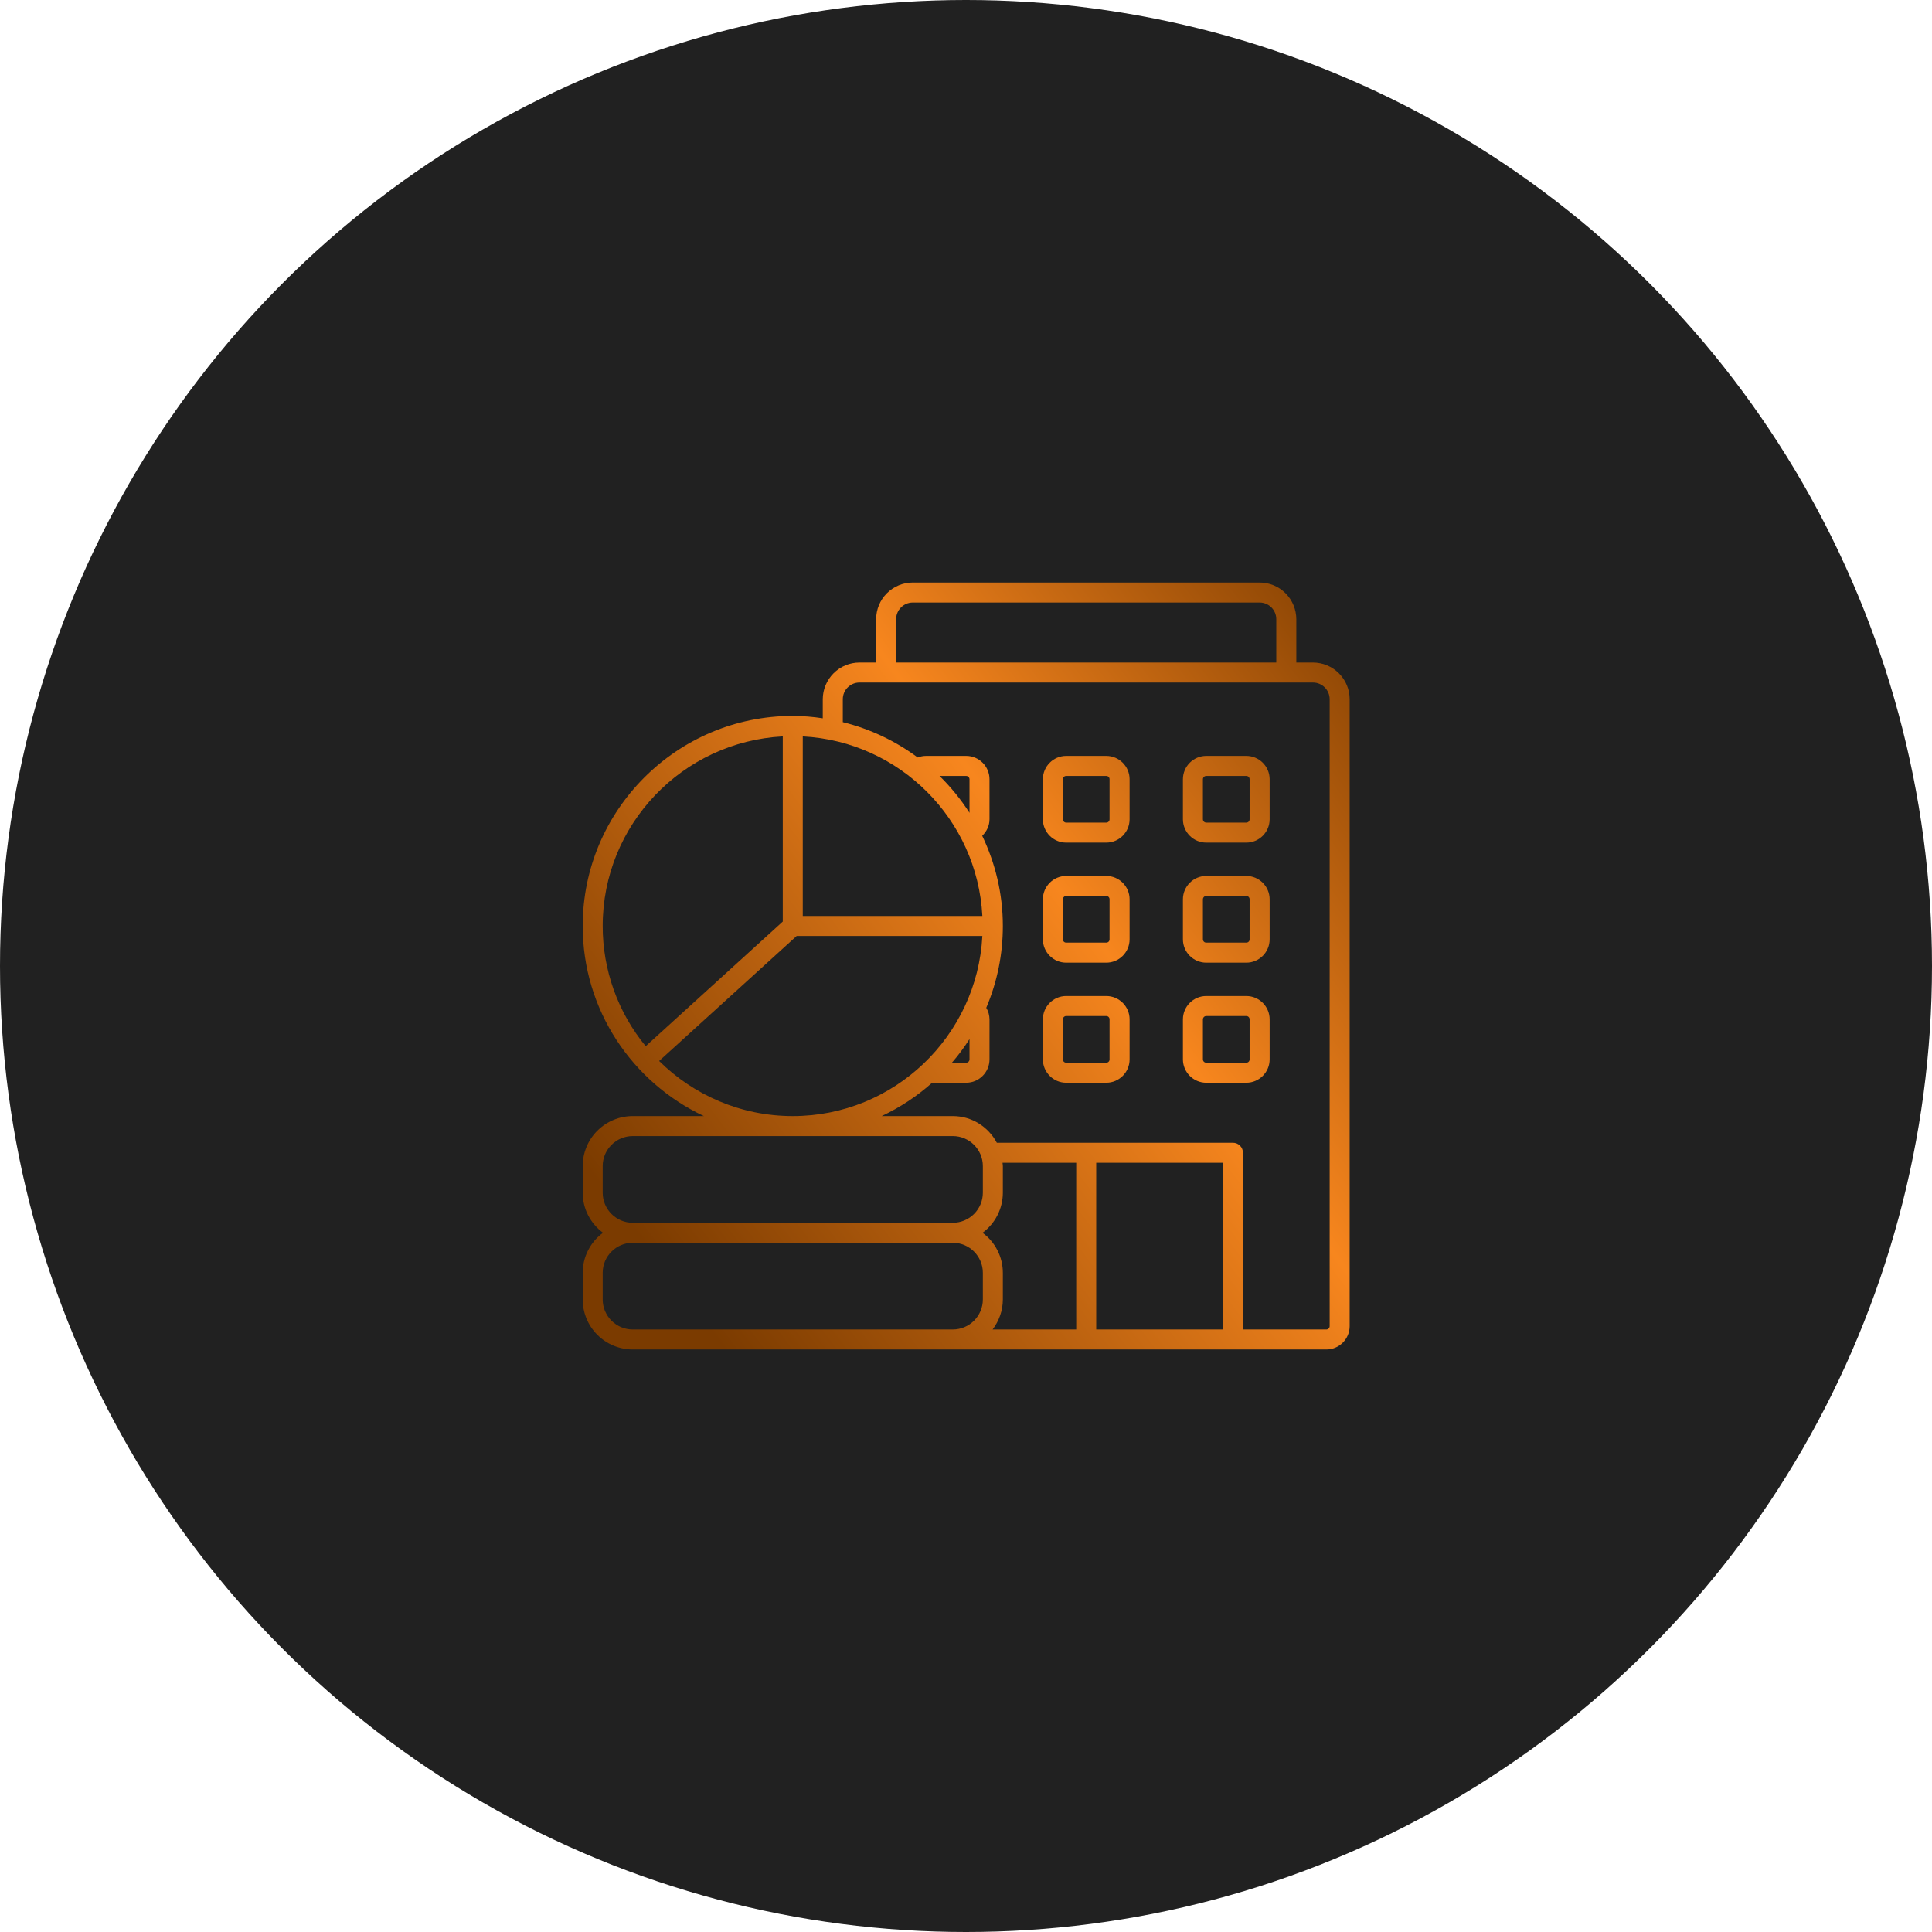 <?xml version="1.0" encoding="UTF-8"?> <svg xmlns="http://www.w3.org/2000/svg" width="43" height="43" viewBox="0 0 43 43" fill="none"><circle cx="21.5" cy="21.5" r="21.5" fill="#212121"></circle><g clip-path="url(#clip0_1234_3844)"><path d="M29.223 14.746H28.852V13.781C28.851 13.565 28.765 13.357 28.612 13.204C28.459 13.051 28.252 12.965 28.035 12.965H20.316C20.1 12.965 19.892 13.051 19.739 13.204C19.586 13.357 19.5 13.565 19.5 13.781V14.746H19.129C18.913 14.746 18.705 14.832 18.552 14.986C18.399 15.139 18.313 15.346 18.312 15.562V15.987C18.091 15.953 17.868 15.935 17.645 15.934C15.066 15.934 12.969 18.031 12.969 20.609C12.969 22.48 14.075 24.093 15.666 24.84H14.082C13.787 24.84 13.504 24.958 13.295 25.166C13.086 25.375 12.969 25.658 12.969 25.953V26.547C12.969 26.912 13.148 27.234 13.421 27.438C13.281 27.54 13.167 27.674 13.089 27.829C13.01 27.984 12.969 28.155 12.969 28.328V28.922C12.969 29.217 13.086 29.5 13.295 29.709C13.504 29.917 13.787 30.035 14.082 30.035H29.52C29.806 30.035 30.039 29.802 30.039 29.516V15.562C30.039 15.346 29.953 15.139 29.8 14.986C29.647 14.832 29.439 14.746 29.223 14.746ZM19.945 13.781C19.945 13.576 20.112 13.41 20.316 13.41H28.035C28.24 13.41 28.406 13.576 28.406 13.781V14.746H19.945V13.781ZM21.578 18.091C21.387 17.793 21.163 17.517 20.911 17.27H21.504C21.544 17.27 21.578 17.303 21.578 17.344V18.091ZM21.864 20.387H17.867V16.39C20.022 16.503 21.751 18.232 21.864 20.387ZM17.422 16.39V20.511L14.371 23.285C13.751 22.531 13.413 21.585 13.414 20.609C13.414 18.352 15.193 16.507 17.422 16.39ZM14.67 23.614L17.731 20.832H21.864C21.747 23.061 19.902 24.84 17.645 24.84C16.486 24.84 15.435 24.371 14.67 23.614ZM21.578 23.127V23.578C21.578 23.619 21.544 23.652 21.504 23.652H21.187C21.33 23.487 21.46 23.311 21.578 23.127ZM13.414 26.547V25.953C13.414 25.585 13.714 25.285 14.082 25.285H21.207C21.575 25.285 21.875 25.585 21.875 25.953V26.547C21.875 26.915 21.575 27.215 21.207 27.215H14.082C13.714 27.215 13.414 26.915 13.414 26.547ZM21.868 27.438C22.008 27.335 22.122 27.201 22.2 27.046C22.279 26.891 22.32 26.72 22.32 26.547V25.953C22.32 25.928 22.314 25.904 22.313 25.879H23.953V29.59H22.092C22.233 29.403 22.32 29.173 22.32 28.922V28.328C22.32 28.155 22.279 27.984 22.2 27.829C22.122 27.674 22.008 27.54 21.868 27.438ZM14.082 29.59C13.714 29.59 13.414 29.29 13.414 28.922V28.328C13.414 27.96 13.714 27.66 14.082 27.66H21.207C21.575 27.66 21.875 27.96 21.875 28.328V28.922C21.875 29.29 21.575 29.59 21.207 29.59H14.082ZM24.398 29.59V25.879H27.219V29.59H24.398ZM29.594 29.516C29.594 29.556 29.56 29.59 29.52 29.59H27.664V25.656C27.664 25.597 27.641 25.541 27.599 25.499C27.557 25.457 27.5 25.434 27.441 25.434H22.186C21.998 25.082 21.632 24.84 21.207 24.84H19.623C20.032 24.648 20.41 24.398 20.747 24.098H21.504C21.79 24.098 22.023 23.865 22.023 23.578V22.688C22.022 22.597 21.998 22.508 21.951 22.43C22.195 21.854 22.321 21.235 22.32 20.609C22.32 19.89 22.152 19.211 21.861 18.602C21.959 18.507 22.023 18.379 22.023 18.234V17.344C22.023 17.057 21.79 16.824 21.504 16.824H20.613C20.549 16.824 20.485 16.836 20.425 16.859C19.927 16.489 19.36 16.221 18.758 16.073V15.562C18.758 15.358 18.924 15.191 19.129 15.191H29.223C29.427 15.191 29.594 15.358 29.594 15.562V29.516ZM27.738 22.168H26.848C26.561 22.168 26.328 22.401 26.328 22.688V23.578C26.328 23.865 26.561 24.098 26.848 24.098H27.738C28.025 24.098 28.258 23.865 28.258 23.578V22.688C28.258 22.401 28.025 22.168 27.738 22.168ZM27.812 23.578C27.812 23.598 27.805 23.617 27.791 23.631C27.777 23.645 27.758 23.652 27.738 23.652H26.848C26.828 23.652 26.809 23.645 26.795 23.631C26.781 23.617 26.773 23.598 26.773 23.578V22.688C26.773 22.668 26.781 22.649 26.795 22.635C26.809 22.621 26.828 22.613 26.848 22.613H27.738C27.758 22.613 27.777 22.621 27.791 22.635C27.805 22.649 27.812 22.668 27.812 22.688V23.578ZM27.738 19.496H26.848C26.561 19.496 26.328 19.729 26.328 20.016V20.906C26.328 21.193 26.561 21.426 26.848 21.426H27.738C28.025 21.426 28.258 21.193 28.258 20.906V20.016C28.258 19.729 28.025 19.496 27.738 19.496ZM27.812 20.906C27.812 20.926 27.805 20.945 27.791 20.959C27.777 20.973 27.758 20.98 27.738 20.98H26.848C26.828 20.98 26.809 20.973 26.795 20.959C26.781 20.945 26.773 20.926 26.773 20.906V20.016C26.773 19.996 26.781 19.977 26.795 19.963C26.809 19.949 26.828 19.941 26.848 19.941H27.738C27.758 19.941 27.777 19.949 27.791 19.963C27.805 19.977 27.812 19.996 27.812 20.016V20.906ZM27.738 16.824H26.848C26.561 16.824 26.328 17.057 26.328 17.344V18.234C26.328 18.521 26.561 18.754 26.848 18.754H27.738C28.025 18.754 28.258 18.521 28.258 18.234V17.344C28.258 17.057 28.025 16.824 27.738 16.824ZM27.812 18.234C27.812 18.254 27.805 18.273 27.791 18.287C27.777 18.301 27.758 18.309 27.738 18.309H26.848C26.828 18.309 26.809 18.301 26.795 18.287C26.781 18.273 26.773 18.254 26.773 18.234V17.344C26.773 17.324 26.781 17.305 26.795 17.291C26.809 17.277 26.828 17.27 26.848 17.27H27.738C27.758 17.27 27.777 17.277 27.791 17.291C27.805 17.305 27.812 17.324 27.812 17.344V18.234ZM24.621 22.168H23.73C23.444 22.168 23.211 22.401 23.211 22.688V23.578C23.211 23.865 23.444 24.098 23.73 24.098H24.621C24.908 24.098 25.141 23.865 25.141 23.578V22.688C25.141 22.401 24.908 22.168 24.621 22.168ZM24.695 23.578C24.695 23.598 24.688 23.617 24.674 23.631C24.66 23.645 24.641 23.652 24.621 23.652H23.73C23.711 23.652 23.692 23.645 23.678 23.631C23.664 23.617 23.656 23.598 23.656 23.578V22.688C23.656 22.668 23.664 22.649 23.678 22.635C23.692 22.621 23.711 22.613 23.73 22.613H24.621C24.641 22.613 24.66 22.621 24.674 22.635C24.688 22.649 24.695 22.668 24.695 22.688V23.578ZM24.621 19.496H23.73C23.444 19.496 23.211 19.729 23.211 20.016V20.906C23.211 21.193 23.444 21.426 23.73 21.426H24.621C24.908 21.426 25.141 21.193 25.141 20.906V20.016C25.141 19.729 24.908 19.496 24.621 19.496ZM24.695 20.906C24.695 20.926 24.688 20.945 24.674 20.959C24.66 20.973 24.641 20.98 24.621 20.98H23.73C23.711 20.98 23.692 20.973 23.678 20.959C23.664 20.945 23.656 20.926 23.656 20.906V20.016C23.656 19.996 23.664 19.977 23.678 19.963C23.692 19.949 23.711 19.941 23.73 19.941H24.621C24.641 19.941 24.66 19.949 24.674 19.963C24.688 19.977 24.695 19.996 24.695 20.016V20.906ZM24.621 16.824H23.73C23.444 16.824 23.211 17.057 23.211 17.344V18.234C23.211 18.521 23.444 18.754 23.73 18.754H24.621C24.908 18.754 25.141 18.521 25.141 18.234V17.344C25.141 17.057 24.908 16.824 24.621 16.824ZM24.695 18.234C24.695 18.254 24.688 18.273 24.674 18.287C24.66 18.301 24.641 18.309 24.621 18.309H23.73C23.711 18.309 23.692 18.301 23.678 18.287C23.664 18.273 23.656 18.254 23.656 18.234V17.344C23.656 17.324 23.664 17.305 23.678 17.291C23.692 17.277 23.711 17.27 23.73 17.27H24.621C24.641 17.27 24.66 17.277 24.674 17.291C24.688 17.305 24.695 17.324 24.695 17.344V18.234Z" fill="url(#paint0_linear_1234_3844)"></path></g><defs><linearGradient id="paint0_linear_1234_3844" x1="59.24" y1="87.221" x2="87.796" y2="65.687" gradientUnits="userSpaceOnUse"><stop stop-color="#7B3B00"></stop><stop offset="0.339" stop-color="#F7861E"></stop><stop offset="0.616" stop-color="#7B3B00"></stop></linearGradient><clipPath id="clip0_1234_3844"><rect width="19" height="19" fill="white" transform="translate(12 12)"></rect></clipPath></defs></svg> 
